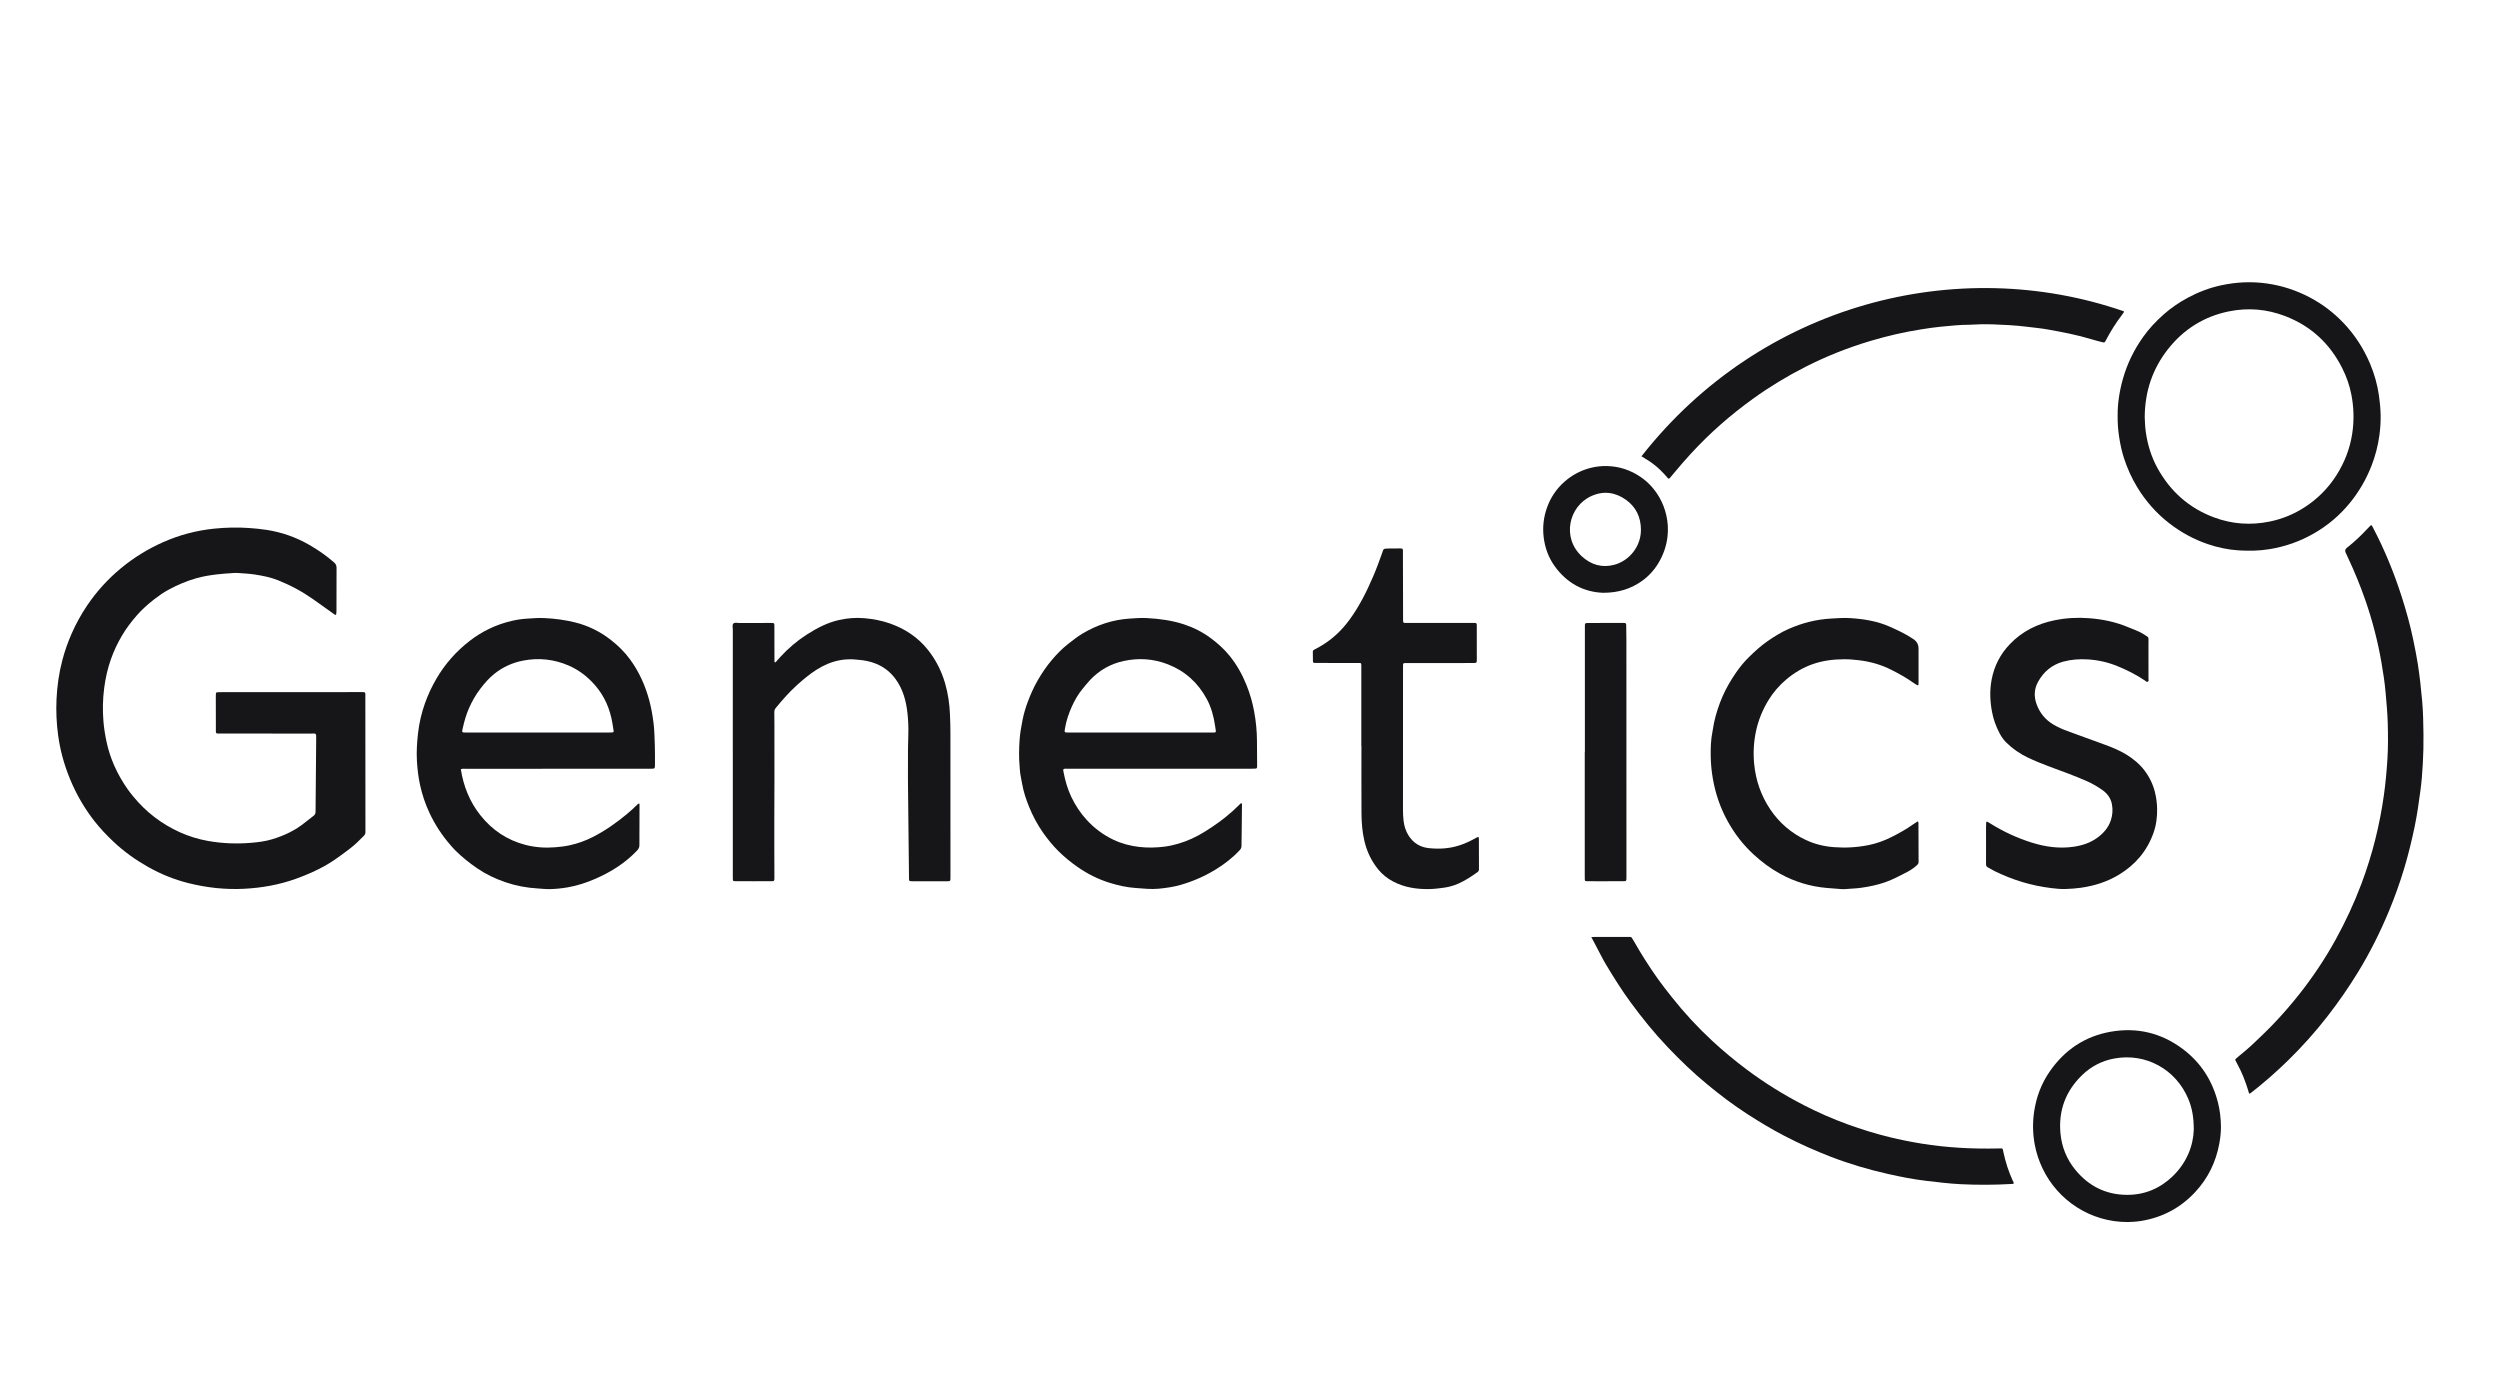 <svg viewBox="0 0 247 138" xmlns="http://www.w3.org/2000/svg" id="Layer_1">
  <defs>
    <style>
      .cls-1 {
        fill: #161618;
        stroke-width: 0px;
      }
    </style>
  </defs>
  <path d="M33.201,60.753c-.143-.004-.217-.093-.303-.153-.661-.469-1.316-.945-1.979-1.41-1.087-.763-2.251-1.387-3.486-1.875-.732-.289-1.5-.436-2.275-.557-.535-.083-1.074-.103-1.612-.144-.174-.013-.351-.01-.526.002-.538.039-1.078.069-1.613.135-.682.084-1.361.192-2.026.382-.952.272-1.856.658-2.724,1.129-.5.27-.967.597-1.414.943-.63.486-1.224,1.016-1.749,1.622-.524.604-1.005,1.235-1.414,1.921-.457.768-.837,1.57-1.133,2.414-.324.921-.53,1.87-.655,2.834-.141,1.087-.161,2.18-.071,3.275.056.688.165,1.368.311,2.04.171.792.419,1.562.746,2.307.365.832.814,1.615,1.335,2.357.17.243.356.475.544.705,1.261,1.541,2.801,2.729,4.614,3.546.886.399,1.815.687,2.777.858,1.404.25,2.815.304,4.235.188.715-.058,1.425-.147,2.112-.355,1.172-.354,2.267-.866,3.225-1.644.283-.23.571-.454.862-.673.141-.107.194-.231.196-.412.016-2.377.043-4.754.062-7.131.005-.681.039-.577-.591-.578-2.943-.005-5.887-.003-8.83-.006-.552-0-.488.052-.491-.507-.006-1.053-.005-2.107-.006-3.16-0-.094.001-.189.01-.283.007-.075.056-.123.132-.127.135-.007.27-.01.405-.01,3.132-.001,6.265-0,9.397-.002,1.445-.001,2.889-.007,4.334-.006.564 0.0.497-.029.497.508.004,4.376.006,8.752.008,13.128 0.0.068-.003.135-.001.203.005.144-.051.256-.153.359-.427.433-.854.866-1.339,1.234-.785.595-1.566,1.196-2.426,1.686-.93.53-1.907.95-2.911,1.314-1.677.608-3.412.915-5.188,1.003-1.861.092-3.69-.112-5.497-.567-1.385-.348-2.695-.882-3.934-1.578-1.238-.695-2.393-1.516-3.431-2.495-.699-.659-1.359-1.352-1.946-2.112-.837-1.083-1.536-2.247-2.103-3.496-.33-.728-.611-1.472-.845-2.232-.271-.877-.465-1.774-.588-2.686-.16-1.181-.214-2.366-.16-3.556.06-1.312.246-2.606.58-3.877.237-.902.547-1.778.923-2.633.426-.967.934-1.887,1.524-2.761.943-1.396,2.067-2.63,3.368-3.702,1.268-1.045,2.658-1.898,4.159-2.561.79-.349,1.604-.636,2.442-.857.838-.221,1.688-.377,2.545-.466,1.155-.12,2.317-.148,3.479-.067.579.041,1.156.096,1.73.184,1.511.232,2.925.734,4.25,1.497.857.493,1.661,1.058,2.408,1.706.177.154.263.309.261.552-.012,1.378-.007,2.755-.008,4.133-0.0.173.001.346-.04.513Z" class="cls-1"></path>
  <path d="M105.076,75.987c-.044.097-.018.19-0.0.281.162.851.395,1.681.769,2.466.398.834.898,1.597,1.526,2.279.75.815,1.617,1.466,2.615,1.944.812.389,1.668.615,2.56.719.837.097,1.673.077,2.505-.027.468-.059.93-.164,1.384-.297.9-.264,1.741-.657,2.538-1.147,1.002-.616,1.96-1.294,2.832-2.087.25-.227.489-.465.734-.697.038-.036.077-.09.135-.051.024.016.034.068.033.103-.009.959-.019,1.918-.031,2.877-.005.405-.02.81-.017,1.215.001.174-.055.302-.175.431-.714.767-1.533,1.4-2.427,1.941-1.08.654-2.228,1.153-3.441,1.499-.703.2-1.423.3-2.151.37-.759.073-1.509-.022-2.262-.072-.881-.058-1.734-.252-2.574-.513-1.144-.355-2.199-.887-3.181-1.573-.666-.466-1.291-.978-1.868-1.549-.567-.562-1.069-1.179-1.528-1.832-.562-.8-1.017-1.659-1.383-2.56-.294-.724-.543-1.468-.679-2.243-.061-.346-.139-.688-.192-1.035-.036-.24-.041-.484-.063-.726-.076-.836-.06-1.671-.008-2.508.044-.704.165-1.395.303-2.081.117-.58.283-1.156.489-1.711.282-.758.607-1.5,1.015-2.204.401-.691.847-1.35,1.359-1.961.494-.591,1.03-1.143,1.639-1.619.457-.358.911-.72,1.411-1.018,1.439-.857,2.983-1.373,4.66-1.484.566-.037,1.129-.083,1.698-.052,1.244.069,2.472.229,3.661.617.956.312,1.84.762,2.653,1.362.7.517,1.337,1.094,1.883,1.77.701.867,1.235,1.83,1.653,2.865.346.856.597,1.737.762,2.64.175.956.271,1.925.274,2.9.002.797.011,1.594.016,2.391 0.0.067.001.136-.009.202-.011.073-.057.124-.134.127-.135.007-.27.011-.404.011-3.983.001-7.967.002-11.95.003-2.066 0-4.132-.002-6.198-0-.146 0-.297-.03-.436.036ZM112.639,72.374v.003c2.309,0,4.618 0,6.927-0.0.135-0.0.27.001.405-.005.129-.006.171-.057.153-.179-.023-.16-.051-.32-.074-.48-.136-.928-.375-1.83-.823-2.656-.868-1.601-2.143-2.764-3.85-3.426-1.41-.546-2.857-.645-4.336-.329-1.308.279-2.419.907-3.335,1.876-.278.294-.528.614-.785.927-.414.505-.734,1.071-1.003,1.66-.314.688-.56,1.402-.689,2.153-.079.458-.091.456.362.456,2.349 0,4.699 0,7.048 0Z" class="cls-1"></path>
  <path d="M45.529,75.994c.265,1.697.88,3.223,1.934,4.552,1.159,1.461,2.641,2.461,4.454,2.929.96.248,1.944.316,2.934.236.471-.038.938-.091,1.402-.19.81-.174,1.58-.449,2.318-.826,1.209-.617,2.312-1.388,3.353-2.254.354-.294.694-.6,1.018-.926.038-.038.078-.075.121-.106.018-.013.048-.015.072-.015.033-.001.045.02.045.055-0.0.081.004.162.004.243-.005,1.27-.016,2.539-.011,3.809.001.223-.079.372-.229.53-1.16,1.228-2.555,2.104-4.091,2.78-.894.393-1.813.697-2.776.861-.587.1-1.178.161-1.771.172-.39.008-.781-.042-1.172-.064-1.098-.062-2.169-.265-3.209-.621-.987-.338-1.922-.784-2.787-1.376-.76-.52-1.476-1.091-2.13-1.739-.191-.19-.367-.396-.544-.6-.819-.943-1.49-1.981-2.024-3.112-.423-.897-.733-1.829-.943-2.793-.17-.778-.26-1.568-.306-2.366-.053-.922.009-1.835.112-2.747.112-.996.341-1.97.673-2.913.3-.853.683-1.671,1.141-2.456.848-1.454,1.936-2.685,3.264-3.719,1.247-.972,2.633-1.63,4.166-1.992.486-.115.979-.187,1.479-.222.593-.041,1.183-.087,1.779-.058,1.028.051,2.044.184,3.04.434,1.3.326,2.476.914,3.532,1.743.705.554,1.337,1.174,1.868,1.899.898,1.224,1.503,2.584,1.9,4.043.195.718.321,1.447.417,2.185.101.765.106,1.534.136,2.302.023.607.01,1.215.012,1.823 0.0.081.002.162-.004.243-.011.149-.053.198-.194.206-.175.009-.351.008-.526.008-4.591 0-9.182.001-13.773.001-1.404-0-2.809-.001-4.213.001-.147 0-.297-.024-.471.043ZM53.106,72.374v.002c2.335,0,4.67 0,7.005-.001.135-0.0.27-.002.404-.013.075-.006.123-.061.112-.139-.036-.254-.076-.507-.118-.759-.238-1.414-.777-2.687-1.73-3.775-.723-.825-1.566-1.483-2.573-1.923-1.465-.64-2.986-.8-4.554-.492-1.038.204-1.973.633-2.802,1.293-.532.424-.971.934-1.384,1.47-.464.602-.835,1.256-1.138,1.952-.276.634-.462,1.293-.611,1.967-.092.416-.098.418.344.418,2.349-.002,4.697-.001,7.046-.001Z" class="cls-1"></path>
  <path d="M72.4,74.288c0-4.038-0-8.077.002-12.115 0-.187-.074-.417.044-.552.138-.158.383-.066.581-.067,1.04-.008,2.079-.007,3.119-.006.362 0.0.363.004.364.355.002,1.134.004,2.269.007,3.403 0.0.027-.003.055.005.08.007.022.026.049.045.055.02.006.055-.003.069-.018.154-.17.303-.344.458-.513.778-.852,1.653-1.596,2.622-2.217.991-.635,2.028-1.181,3.194-1.44.824-.183,1.654-.248,2.494-.174.863.076,1.709.234,2.53.523,1.471.519,2.728,1.343,3.714,2.566.798.991,1.361,2.1,1.72,3.319.299,1.017.446,2.056.49,3.111.025.607.044,1.215.044,1.822.004,4.714.004,9.427.004,14.141 0.0.544.038.506-.501.507-1.053.002-2.106-0-3.159-.001-.041-0-.081 0-.122-.001-.307-.007-.311-.007-.314-.321-.026-2.309-.047-4.619-.076-6.928-.025-1.918-.044-3.835-.025-5.753.005-.473.013-.945.031-1.418.027-.731-.002-1.461-.082-2.185-.131-1.192-.434-2.337-1.147-3.331-.507-.708-1.164-1.233-1.976-1.559-.569-.229-1.163-.343-1.772-.386-.215-.015-.43-.047-.646-.05-.391-.005-.781.028-1.165.101-.833.158-1.594.494-2.306.951-.673.432-1.283.941-1.876,1.475-.776.698-1.461,1.477-2.121,2.282-.11.134-.149.265-.146.441.014.824.01,1.648.01,2.471-.001,2.715.011,5.43-.01,8.144-.014,1.837.012,3.673.009,5.51-0.0.108.004.216-.002.324-.01.197-.038.228-.248.229-.581.005-1.161.003-1.742.003-.581 0-1.161-0-1.742-.001-.081-0-.162-.003-.242-.009-.077-.006-.123-.053-.127-.129-.006-.121-.007-.243-.007-.364-0-4.092-0-8.185-0-12.277Z" class="cls-1"></path>
  <path d="M196.22,83.351c0-.554-.001-1.108.001-1.661 0-.135.004-.27.012-.405.006-.107.06-.132.162-.075.071.039.139.083.208.126,1.298.816,2.679,1.455,4.141,1.915,1.341.422,2.709.61,4.115.41.854-.122,1.659-.384,2.361-.896.611-.445,1.094-.998,1.336-1.736.168-.513.199-1.036.104-1.56-.108-.601-.451-1.067-.943-1.413-.463-.327-.951-.613-1.471-.848-1.244-.561-2.532-1.008-3.807-1.488-.708-.266-1.409-.548-2.091-.873-.798-.381-1.517-.879-2.146-1.503-.271-.268-.481-.584-.657-.92-.339-.649-.59-1.333-.728-2.053-.206-1.07-.25-2.143-.046-3.221.255-1.351.855-2.521,1.807-3.513,1.221-1.271,2.719-2.011,4.432-2.357,1.12-.226,2.25-.289,3.385-.202,1.339.102,2.644.37,3.888.898.472.2.961.362,1.406.621.151.088.294.191.444.282.105.064.141.154.139.271-.004.189-.004.378-.004.567 0,1.108.002,2.215.001,3.323-0.0.104.045.243-.049.303-.124.08-.222-.051-.318-.115-.855-.574-1.77-1.036-2.723-1.422-.933-.378-1.902-.597-2.909-.656-.815-.048-1.617.004-2.406.216-1.134.305-1.962,1.001-2.516,2.019-.382.702-.405,1.448-.133,2.196.316.869.874,1.542,1.672,2.014.432.255.887.457,1.357.628,1.255.457,2.512.909,3.765,1.372.722.267,1.431.56,2.091.966.686.422,1.296.931,1.782,1.572.493.651.842,1.377,1.036,2.178.125.515.192,1.038.205,1.562.02.827-.084,1.644-.363,2.429-.631,1.776-1.782,3.125-3.382,4.102-1.171.715-2.447,1.119-3.8,1.31-.509.072-1.022.104-1.533.121-.456.015-.917-.036-1.372-.09-1.961-.235-3.824-.804-5.596-1.674-.23-.113-.446-.254-.674-.37-.14-.071-.185-.174-.184-.325.005-.675.002-1.351.002-2.026h-.001Z" class="cls-1"></path>
  <path d="M189.473,81.15c.086.088.071.143.071.194.004,1.188.008,2.377.012,3.565 0.0.081-.002.162-0.0.243.003.13-.05.227-.148.316-.293.264-.614.494-.959.674-.717.374-1.431.754-2.199,1.025-.769.271-1.558.43-2.361.545-.522.074-1.049.081-1.573.129-.134.012-.27.01-.405 0-.485-.035-.969-.072-1.453-.114-1.622-.143-3.148-.612-4.574-1.394-.95-.521-1.813-1.166-2.614-1.899-1.037-.949-1.881-2.05-2.56-3.27-.734-1.317-1.219-2.729-1.479-4.221-.131-.749-.201-1.502-.213-2.255-.013-.82.017-1.647.184-2.458.057-.277.086-.561.147-.837.196-.899.48-1.768.85-2.612.365-.833.825-1.611,1.339-2.354.376-.544.8-1.056,1.273-1.52.568-.557,1.154-1.093,1.812-1.551.667-.465,1.352-.891,2.096-1.218,1.321-.581,2.696-.938,4.143-1.022.634-.037,1.266-.087,1.901-.049,1.369.082,2.711.298,3.974.861.776.346,1.547.706,2.256,1.183.022.015.046.029.068.044q.489.335.491.916c.002,1.08.001,2.161.001,3.241,0,.108.001.216-.007.324-.005.072-.069.087-.117.06-.141-.078-.282-.161-.413-.255-.683-.488-1.416-.889-2.163-1.268-.974-.494-2.003-.788-3.084-.928-.524-.068-1.05-.112-1.574-.11-1.028.003-2.043.125-3.028.458-1.0.339-1.889.868-2.688,1.543-.683.577-1.268,1.25-1.739,2.016-.592.963-1.016,1.993-1.25,3.101-.225,1.066-.282,2.145-.178,3.224.156,1.626.679,3.134,1.593,4.495.894,1.331,2.073,2.342,3.522,3.022.874.41,1.802.632,2.769.706,1.153.089,2.293.022,3.424-.205.798-.16,1.554-.439,2.282-.806.725-.365,1.431-.757,2.092-1.229.153-.109.315-.204.479-.31Z" class="cls-1"></path>
  <path d="M222.248,108.065c-.099-.131-.102-.257-.138-.37-.28-.904-.624-1.781-1.084-2.611-.046-.083-.089-.167-.131-.251-.075-.148-.075-.153.056-.271.121-.108.246-.21.37-.315.39-.333.796-.649,1.168-1.002.715-.678,1.431-1.355,2.114-2.067.907-.947,1.764-1.936,2.576-2.964,1.34-1.698,2.541-3.492,3.585-5.387.977-1.774,1.832-3.607,2.543-5.505.545-1.454,1.009-2.932,1.384-4.439.352-1.415.629-2.843.833-4.288.169-1.191.278-2.388.353-3.586.074-1.186.065-2.375.032-3.564-.027-1-.124-1.994-.209-2.989-.087-1.009-.24-2.01-.413-3.007-.366-2.104-.898-4.165-1.601-6.182-.493-1.415-1.062-2.799-1.7-4.155-.08-.171-.158-.343-.236-.515q-.119-.259.076-.433c.02-.018.04-.037.061-.054.767-.601,1.465-1.277,2.127-1.99.064-.069.13-.137.2-.201.048-.043.102-.033.135.02.043.068.076.142.113.214,1.153,2.19,2.081,4.474,2.835,6.829.448,1.4.841,2.816,1.138,4.259.163.793.324,1.586.449,2.386.189,1.214.319,2.435.428,3.659.098,1.091.112,2.185.127,3.278.013.958-.013,1.918-.064,2.875-.049.903-.118,1.807-.241,2.702-.159,1.162-.316,2.325-.555,3.476-.294,1.414-.633,2.817-1.05,4.199-.425,1.408-.92,2.792-1.482,4.152-.878,2.123-1.903,4.17-3.105,6.129-.919,1.498-1.917,2.937-2.996,4.324-1.204,1.549-2.51,3.006-3.912,4.374-1.15,1.122-2.356,2.184-3.628,3.169-.042.033-.09.058-.156.101Z" class="cls-1"></path>
  <path d="M209.224,40.991c-.008-1.099.175-2.338.517-3.552.421-1.494,1.093-2.868,1.991-4.136.589-.832,1.282-1.568,2.041-2.24.719-.637,1.511-1.177,2.357-1.634,1.05-.567,2.155-.99,3.323-1.241,1.505-.324,3.019-.396,4.546-.175,1.483.215,2.886.675,4.209,1.373,1.239.653,2.344,1.49,3.312,2.503,1.141,1.194,2.02,2.562,2.658,4.082.419.998.707,2.035.862,3.11.093.643.154,1.288.167,1.935.014.675-.034,1.35-.127,2.019-.141,1.019-.396,2.008-.77,2.969-.523,1.344-1.236,2.576-2.148,3.692-1.001,1.226-2.193,2.231-3.565,3.016-1.358.778-2.812,1.291-4.36,1.544-1.02.167-2.044.187-3.068.121-1.04-.067-2.056-.282-3.045-.62-1.392-.476-2.663-1.171-3.823-2.075-1.271-.99-2.315-2.178-3.15-3.555-.555-.917-.991-1.886-1.316-2.904-.209-.656-.353-1.329-.458-2.011-.105-.682-.166-1.366-.155-2.221ZM211.898,41.214c.02.433.033.946.105,1.456.177,1.255.54,2.452,1.149,3.563,1.27,2.315,3.127,3.97,5.611,4.893,1.777.66,3.605.784,5.459.409,1.255-.254,2.423-.734,3.5-1.435,1.264-.822,2.304-1.868,3.113-3.138.807-1.268,1.34-2.642,1.566-4.133.196-1.295.161-2.587-.091-3.868-.175-.89-.476-1.743-.883-2.557-1.224-2.448-3.094-4.192-5.656-5.175-1.811-.695-3.679-.851-5.573-.462-2.447.503-4.453,1.764-5.996,3.722-1.53,1.942-2.286,4.17-2.304,6.725Z" class="cls-1"></path>
  <path d="M134.498,73.715c0-2.593 0-5.187,0-7.78,0-.068.002-.135-0-.203-.007-.212-.018-.229-.236-.23-.5-.003-.999.001-1.499.001-.891-0-1.782-.002-2.674-.003-.068-0-.135.003-.202-.002-.12-.008-.167-.051-.17-.179-.008-.311-.008-.621-.01-.932-.001-.09.046-.15.124-.192.166-.089.333-.179.498-.271,1.187-.661,2.162-1.557,2.968-2.648.994-1.345,1.73-2.829,2.387-4.358.325-.757.6-1.533.882-2.307.023-.063.05-.126.065-.192.038-.159.145-.214.297-.215.121-.001.243-.011.364-.013.324-.004.648-.009.972-.007.345.002.345.006.346.371 0.0.054-.001.108-.001.162.005,2.121.008,4.241.015,6.362.001.499-.042.467.454.467,2.093 0,4.186-.002,6.279-.003.108-0.0.216-.004.324.001.196.008.224.034.225.247.003,1.135.003,2.269.003,3.404 0.0.04-.001.081-.004.121-.011.129-.05.176-.167.183-.135.008-.27.008-.405.008-1.971.001-3.943.001-5.914.002-.216 0-.432.001-.648.004-.097.001-.146.058-.149.153-.003.094-.004.189-.004.284-.001,4.687-.001,9.374-.004,14.061-0.0.365.014.729.059,1.091.063.515.213,1.002.491,1.445.462.737,1.144,1.155,1.989,1.246,1.026.111,2.051.053,3.043-.272.514-.168,1.005-.394,1.48-.652.083-.045.165-.092.249-.136.128-.066.18-.041.186.09.004.081.003.162.003.243.002.864.004,1.729.006,2.593 0.0.081-0.0.162-.002.243-.002.116-.053.199-.15.269-.593.427-1.201.827-1.871,1.124-.459.204-.94.341-1.437.408-.454.062-.912.122-1.369.134-1.271.033-2.505-.141-3.648-.743-.568-.299-1.064-.693-1.471-1.189-.679-.828-1.123-1.769-1.37-2.814-.213-.902-.281-1.815-.288-2.733-.016-2.215-.005-4.43-.005-6.645h-.01Z" class="cls-1"></path>
  <path d="M162.177,45.083c11.854-15.118,31.249-20.01,47.663-14.325.028.093-.05.143-.087.209-.02.035-.044.068-.068.1-.627.815-1.171,1.683-1.647,2.594-.097.187-.121.199-.318.15-.353-.088-.706-.178-1.054-.285-1.448-.443-2.933-.723-4.42-.987-.65-.115-1.311-.17-1.967-.254-1.14-.145-2.286-.198-3.433-.242-.689-.026-1.377-.011-2.065.033-.054.003-.108.008-.162.008-.988-.003-1.968.108-2.948.201-.617.059-1.231.157-1.844.253-1.695.263-3.363.651-5.005,1.14-2.227.663-4.383,1.517-6.455,2.571-1.794.912-3.513,1.953-5.148,3.13-2.244,1.613-4.31,3.425-6.179,5.463-.603.657-1.184,1.332-1.752,2.019-.095.115-.188.23-.286.341-.11.124-.142.125-.25-.002-.44-.515-.913-.994-1.46-1.397-.207-.152-.414-.302-.638-.428-.152-.085-.296-.183-.473-.294Z" class="cls-1"></path>
  <path d="M157.224,92.584c.122-.006.188-.012.254-.012,1.134-.002,2.268-.003,3.402-.004.054-0.0.108.002.162 0.0.091-.003.154.039.199.113.063.104.129.206.189.311.734,1.291,1.529,2.544,2.391,3.753.431.604.892,1.186,1.353,1.768,1.225,1.549,2.562,2.997,4.011,4.337,1.06.981,2.171,1.903,3.327,2.773,1.806,1.358,3.717,2.544,5.725,3.576,1.404.722,2.85,1.357,4.334,1.894,1.356.491,2.733.919,4.137,1.261,1.037.252,2.081.461,3.132.632,2.512.408,5.044.538,7.586.481.493-.011.421-.06.517.393.205.966.508,1.901.921,2.799.038.083.106.16.089.262-.048.064-.119.049-.182.053-1.686.101-3.372.107-5.06.024-1.134-.056-2.258-.198-3.383-.329-1.261-.147-2.505-.393-3.742-.67-1.936-.434-3.838-.992-5.69-1.706-1.573-.606-3.109-1.298-4.607-2.076-1.235-.641-2.425-1.357-3.593-2.109-.714-.46-1.411-.949-2.095-1.454-.64-.473-1.259-.975-1.876-1.479-1.402-1.147-2.703-2.402-3.953-3.713-1.335-1.399-2.544-2.9-3.687-4.459-.856-1.166-1.62-2.391-2.366-3.626-.362-.6-.668-1.233-.999-1.852-.158-.296-.314-.592-.499-.942Z" class="cls-1"></path>
  <path d="M210.244,120.738c-3.693.021-6.918-2.128-8.428-5.272-.37-.771-.638-1.576-.79-2.415-.194-1.069-.213-2.143-.053-3.223.213-1.44.71-2.766,1.537-3.962,1.474-2.133,3.478-3.487,6.036-3.933,2.6-.453,4.988.117,7.109,1.706,1.808,1.355,2.947,3.156,3.491,5.343.184.738.267,1.49.282,2.244.011.578-.051,1.159-.155,1.731-.335,1.854-1.13,3.483-2.421,4.855-1.443,1.535-3.212,2.473-5.295,2.815-.468.077-.938.102-1.313.112ZM216.744,111.63c.003-1.289-.18-2.196-.544-3.066-1.214-2.903-4.191-4.568-7.326-3.98-1.207.226-2.273.776-3.158,1.633-1.621,1.571-2.348,3.488-2.143,5.744.123,1.355.613,2.571,1.474,3.621,1.317,1.608,3.024,2.463,5.107,2.47,1.737.006,3.251-.631,4.5-1.831,1.394-1.339,2.04-3.017,2.091-4.591Z" class="cls-1"></path>
  <path d="M156.586,74.297c0-4.092-0-8.185 0-12.277 0-.483-.042-.467.457-.468,1.067-.002,2.133-.005,3.2-.008.054-0.0.108-.002.162 0.0.236.007.26.028.264.251.008.486.018.972.019,1.458.002,7.78.003,15.56.004,23.339 0.0.081.002.162-.002.243-.011.196-.039.228-.249.229-.743.004-1.485.003-2.228.003-.473 0-.945.002-1.418-.002-.185-.002-.214-.032-.218-.207-.005-.202-.004-.405-.004-.608-0-3.984-0-7.969-0-11.953h.013Z" class="cls-1"></path>
  <path d="M158.376,58.567c-1.914-.07-3.597-.956-4.811-2.683-.589-.838-.928-1.785-1.051-2.813-.121-1.014-.004-1.992.339-2.946.354-.983.922-1.824,1.704-2.519.739-.658,1.587-1.112,2.542-1.365.551-.146,1.115-.21,1.683-.195,1.189.03,2.28.388,3.268,1.048.798.534,1.425,1.228,1.904,2.063.319.556.541,1.147.681,1.767.152.674.193,1.36.119,2.052-.104.969-.421,1.864-.925,2.693-.426.701-.978,1.292-1.648,1.761-1.08.756-2.285,1.138-3.803,1.138ZM162.125,52.327c-.008-1.229-.486-2.238-1.486-2.951-1.054-.752-2.215-.905-3.409-.367-2.249,1.013-2.951,4.138-.928,5.972.904.82,1.967,1.14,3.182.821,1.429-.375,2.65-1.751,2.64-3.475Z" class="cls-1"></path>
</svg>